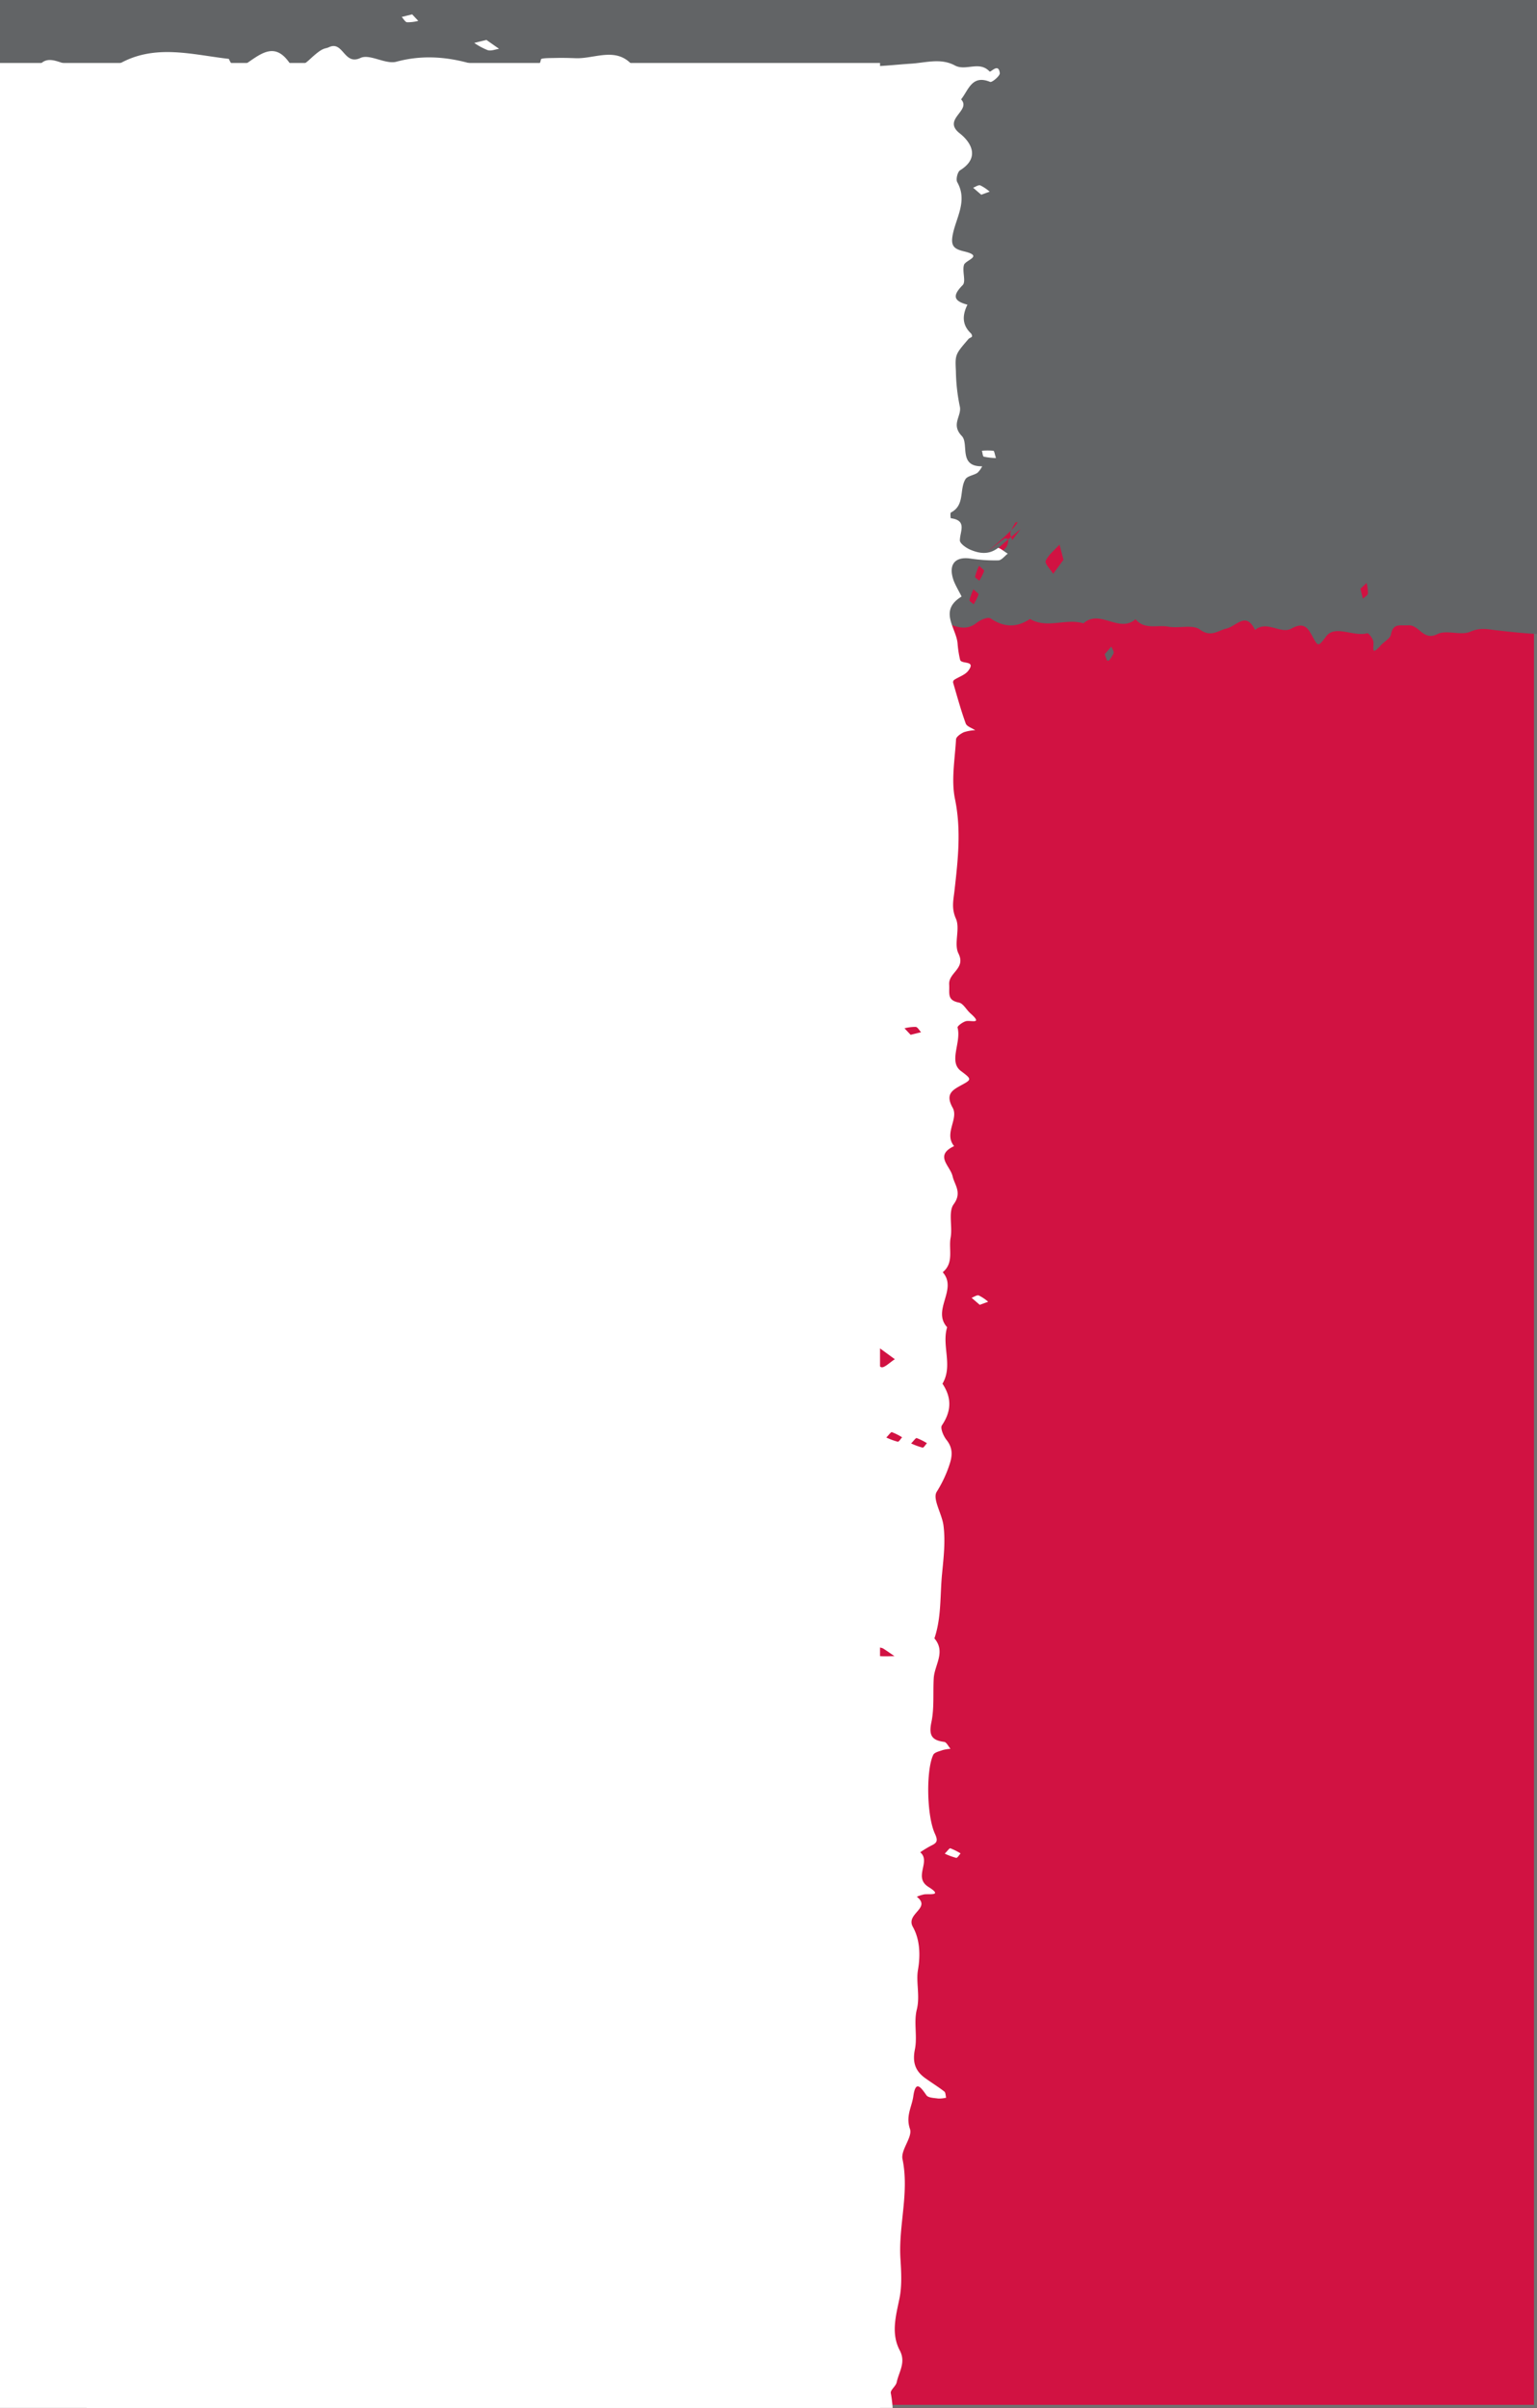 <svg data-name="Group 312" xmlns="http://www.w3.org/2000/svg" width="505" height="791" viewBox="0 0 505 791"><defs><clipPath id="a"><path data-name="Rectangle 249" fill="#fff" stroke="#707070" d="M0 161h505v217H0z"/></clipPath><clipPath id="b"><path data-name="Rectangle 193" fill="#626466" d="M0 0h927.316v499.677H0z"/></clipPath><clipPath id="c"><path data-name="Rectangle 248" fill="#fff" stroke="#707070" d="M0 161h335v791H0z"/></clipPath><clipPath id="d"><path data-name="Rectangle 193" fill="#fff" d="M0 0h979.042v527.549H0z"/></clipPath></defs><g data-name="Rectangle 247" fill="#d11242" stroke="#707070"><path stroke="none" d="M0 0h505v791H0z"/><path fill="none" d="M.5.5h504v790H.5z"/></g><g data-name="Mask Group 34" transform="translate(0 -161)" clip-path="url(#a)"><g data-name="Group 252"><g data-name="Group 238"><g data-name="Group 209" transform="rotate(180 382.244 204.1)" clip-path="url(#b)" fill="#626466"><path data-name="Path 934" d="M506.09 74.923a19.48 19.48 0 0 1-.358-1.229 4.643 4.643 0 0 0 .418.413l-.06.816"/><path data-name="Path 935" d="M507.4 66.606c.1-.574.181-.841 0 0"/><path data-name="Path 936" d="M921.129 304.003c.055 1.29-1.37 3.814-2.01 3.778-7.124-.408-8.464 5.728-11.562 9.824a27.768 27.768 0 0 0-1.844 3.2c-.3-1.421-.292-3.038-1.008-4.2-.569-.922-2.6-2.081-2.992-1.788-2.756 2.056-4.262 1.426-5.612-1.592-1.622-3.627-3.244-3.884-3.95.509-.564 3.481-2.494 4.912-5.043 2.252-1.521-1.587-1.592-4.574-2.307-6.932-2.438.806-6.766 2.7-7.018 2.252-4.71-8.161-6.287.317-9.094 1.552a18.068 18.068 0 0 0-2.262 1.375c-2.544-5.189-9.345-1.728-10.932-3.788-3.874-5.053-7.023.312-10.595-.725-7.058-2.055-3.043 5.441-5.275 7.985-1.028 1.174-.877 3.355-1.365 5.043-.1.307-.907.761-1.048.66a4.535 4.535 0 0 1-1.4-1.486c-.156-.287.212-.831.257-1.265.277-2.887 2.448-5.6.035-8.7-4.6-5.914-2.539 4.111-5.335 2.111-.337-.242-.393-.927-.725-1.073-2.64-1.254-5.214-3.048-7.99-3.441-3.154-.448-7.794-.867-9.466.907-3.355 3.522-4.343-3.5-7.023-.635-2.005 2.141-4.449 3.723-6.852-.368-.569-.967-4.61-1.189-5.879-.217-4.061 3.1-7.94 1.773-12.318 1.36-7.345-.7-14.822-.252-22.232.06-1.7.076-3.476 3.058-4.726-.559-9.038.091-18.081.554-27.013-1.521-.594-.141-1.531 1.592-2.433 2.282a12.339 12.339 0 0 1-2.373 1.113c-1.96-4.479-4.69-2.675-7.315-.816-1.889 1.34-2.731.725-4.852-.338-2.64-1.33-7.053-.156-10.3 1.033-4.166 1.532-8.519-3.516-12.283.791-2.6-5.149-6.171-.4-9.245-.851-2.02-.3-4.126.01-6.187-.111-5.426-.327-11.35-2.277-16.152-.725-5.522 1.783-10.983.655-15.945.6-5.27-.076-11.1-.655-16.237-.045-5 .594-10.68-5.144-15.179 1.229-.3.428-2.418-.494-3.713-.675-2.519-.373-5.733-1.8-7.446-.771-4.192 2.534-3.688-4.257-7.2-2.857-2.161.867-4.862.317-7.315.524a96.563 96.563 0 0 0-9.733 1.033c-9.245 1.728-18.247-1.511-27.416-1.169-2.882.111-5.5-2.151-8.806-.393-1.7.907-3.642-1.94-6.741-.826-3.642 1.315-8.166.277-12.3.071-5.431-.272-11.345-2.282-16.172-.751-6.887 2.176-13.129 2.469-19.814.448-1.108-.338-3.426-.237-3.527.131-1.879 6.766-6.252 2.579-9.471 2.071-4.776-.771-9.406-2.5-14.192-3.149a15.425 15.425 0 0 0-8.358 1.179c-1.406.69-1.758 3.637-2.453 5.617-.438 1.244-.62 2.569-.952 3.849-.594 2.317-1.391 2.736-3.033.579-1.184-1.552-3.476-2.494-4.106-4.156-.63-1.642 1.255-4.967-2.786-2.363-1.285.821-2.378 1.043-1.748 3.557.872 3.461 3.441 6.962.771 10.706-2.292 1.864-5.038 3.9-5.194 6.111-.146 2.106 2.358 4.433 3.834 6.574.161.227 1.572.02 1.839-.363.458-.665.932-2.061.6-2.413-2.967-3.214-.957-6.484-.4-9.748a5.066 5.066 0 0 0-.67-.161c3.028-.882 5.255-2.277 7.668-2.836 1.219-.282 4.071 1.27 4.03 1.441-1.441 5.527 6.786 11.567-.882 16.862-.977.675-.887 3.244-.887 4.942.02 7.048-1.622 10.988-8.187 12.358-5.043 1.048-4.741 2.242-2.771 5.7.917 1.612.856 4.539 2.061 5.093 3.894 1.814-.06 3.134.1 3.708 1.945 7.124-1.9 13.3-2.67 19.91-.121 1 .5 2.1.791 3.139a16.955 16.955 0 0 0 2.232-1.4 5.739 5.739 0 0 1 8.922 2.247 12.693 12.693 0 0 0 1.37 2.252c1.481 2.207.972 3.753-1.134 5.406a6.871 6.871 0 0 0-2.307 4.252c-.4 3.819 3.32 7.547-1.486 11.683-2.151 1.844-1.174 7.486-1.315 11.421-.05 1.4.463 3.839 1.244 4.076 4.484 1.37 8.237 2.5 2.066 6.907 3.521 6.182-2.146 9.174-5.275 11.633-3.642 2.867 2.725 7.779-2.922 9.063.62 5.411-5.018 6.076-7.144 9.4 4.03 6.363-5.431 8.781-4.2 14.7.756 3.632-2.509 4.408-5.154 2.846-3.879-2.287-8.1.121-12.449-2.076-3.562-1.794-9.33.72-14.1 1.441-.8.121-1.98 1.431-2.181 1.254-2.625-2.242-6.187-2.257-9.164-3.668-3.894-1.849-7.713 5.451-13.144 2.081-1.577-.977-5.2.751-6.252-.338-2.806-2.9-5.013 1.688-7.884-.282-3.537-2.428-3.668 4.176-5.093 3.471-2.741-1.355-4.474-5.678-7.063-6.106-2.766-.448-5.189 4.569-9.335 2.811-1.194-.5-3.39-.282-3.7-1-2-4.67-5.557-1.491-8.292-1.763-2.363-.237-4.857.947-7.239.786-3.325-.232-6.2-1.5-9.98.121-2.942 1.249-6.816-1.234-11.078.015-4.887 1.441-10.957.519-16.056-.962-4.721-1.375-7.476.846-10.8 2.786-2.227-3.748-6.242-3.809-9.839-4.625a2.351 2.351 0 0 0-1.879 1.32c-.554 2.932-2.161 3.431-4.68 2.484-5.083-1.914-9.456-2.01-12.978 3.34-1.315 2-4.317 2.907-6.61 4.217a5.934 5.934 0 0 1-1.98.353 6.385 6.385 0 0 1-.166-2.418c.554-1.547 1.053-3.375 2.186-4.4 3.723-3.36-.267-2.882-1.647-3.335-1.113-.368-2.892-.61-3.612-.005-6.247 5.285-13.013 2.343-18.182-.559-2.922-1.637-3.753-1.078-5.91-.176a29.4 29.4 0 0 1-20.64.851 3.737 3.737 0 0 0-1.814-.081c-1.355 6.046-3.1 1.532-5.244.5-1.673-.806-4.121-.524-6.091-.091a37.52 37.52 0 0 0-8.161 2.846c-1.6.776-2.806 2.353-4.187 3.572.272-2.529.554-5.053.831-7.582-2.811 2.725-5.829-3.587-8.8.317-1.884 2.479-4.715 1.9-7.219.907-7.345-2.937-15.225-3.1-22.691-2.327-5.773.6-11.033-1.491-16.278-1.068-3.542.287-6.58-1.94-10.444-.443-3.154 1.214-8.177-4.071-10.444 2.564a28.375 28.375 0 0 0-2.3-2c-4.061 3.869-5.517-4.63-9.048-1.914-1.239.952-1.95 2.579-2.907 3.9-1.093-.791-2.8-2.5-3.194-2.237-3.9 2.569-7.5 4.348-10.565-1.013-3.95.705-8.867-6.433-11.93 1.481a11.26 11.26 0 0 1-2.559-1.28 38.348 38.348 0 0 1-5.33-5.129c-2.514-3.219-4.715-6.479.836-9.426.977-.529.831-5.7.494-5.784-5.678-1.38-1.582-5.889-2.867-8.167-3.466-6.1 3.37-4.373 4.5-6.781a15 15 0 0 0 1.088-3.723 9.847 9.847 0 0 0-.126-2.448c-.66.081-1.839.025-1.9.252-1.038 4.106-4.489 6.227-7.582 4.731-3.476-1.678.111-5.375.151-8.212.005-.856.761-1.849.514-2.549-1.642-4.544-.227-7.466 4.635-6.549 6.484 1.219 8.544-1.995 9.7-7.335.242-1.128 1.647-2 2.509-2.987 5.224 6.751 2.751-5.456 6.388-2.595-.589-.766-1.385-2.262-1.733-2.166-3 .826-8.227 1.582-8.464 3.048-1.31 8.172-4.6 2.368-6.912 1.29-3.789-1.768-5.3-5.36-2.549-7.29 3.557-2.489 3.416-5.814 4.393-8.988.2-.65-.418-1.552-.65-2.338a14.028 14.028 0 0 1-2.156 2.761c-.856.675-2.191 1.436-3.058 1.2a3.266 3.266 0 0 1-1.884-2.574 64.068 64.068 0 0 1 1.723-7.738c.715-2.912 2.176-6.015-2.66-7.043-.312-.06-.479-4.307.469-5.889 1.441-2.408 3.985-4.131 5.93-6.257 1.6-1.738 3.708-3.446 4.318-5.537.64-2.192-.181-4.836-.489-7.265a8.351 8.351 0 0 0-.917-2.146c-.559.6-1.4 1.1-1.637 1.814-1.113 3.265-1.6 6.836-3.265 9.758-.771 1.35-3.7 1.466-5.663 2.141a18.511 18.511 0 0 1-1-4.378c.02-2.474.081-5.033.121-7.391.151-8.685-4.781-17.189-.64-26.1.992-2.131.091-7.406-1.315-8.01-5.723-2.448-3.27-6.166-2.358-9.6 1.547-5.859 2.433-11.476-.594-17.285-5.635-10.828-2.335-22.089-1.059-33.228 4.428-1.869 2.262-4.272.584-6.711-2.867-4.166-5.28-8.02.635-12.136 2.882-2.005.2-4.962-1.38-6.67-3.627-3.93-2.821-4.227-3.481-5.637-2.086-4.459 5.784-4.66 3.35-9.8-1.36-2.882 2.086-7.789 1.169-11.194-2.587-9.547-1.177-18.652 1.978-27.452 1.123-3.123-2.846-6.358.972-8.776-1.733-2.645 2.066-7.592-3.688-8.746-.438-.086-.393-2.992-.433-4.59-.05-2.066-.005-4.136.076-6.2.237-6.2-4-13.119 2.952-18.3a2.668 2.668 0 0 0 .584-2.479c-2.509-5.189 2.035-10.937.237-14.751-1.713-3.617 3.28-5.421.756-6.746-5.431-2.867 1.169-6.1-.776-9.235-.826-1.33 2.912-3.854.207-6.65-1.134-1.184-.816-3.9-.922-5.93-.131-2.68-1.068-6.977.161-7.763 4.116-2.67-1.965-5.174.5-7.894.821-.907-1.642-4.428-1.975-6.842-.242-1.768.856-3.688.816-5.522-.1-4.076-.579-8.151-.841-12.232-.287-4.579-1.829-9.275.559-13.688 1.842-3.398-1.553-7.599 1.878-10.793.388-.363-2.821-2.8.509-3.184.831-.1 2.967 2.423 2.731 3-2.353 5.678 2.534 6.726 5.436 9.043 3.527-3.325 6.166 6.061 10.595.393 2.65-3.38 7.512-6.484 11.471-.076a3.887 3.887 0 0 0 3.693.877c5.819-3.29 11 .358 16.308 1.4 3.607.715 4.494-.438 5.234-3.542 1.486-6.207 2.665-.4 4.222.055 2.005.584 5.174-.7 6.277.4 3.375 3.35 4.957 2.736 6.081-1.491 3.214 1.6 6.242 1.748 8.932-1.083.227-.227.816-.443 1-.317.338.222.423.8.736 1.068 4.781 4.106 4.786 4.2 9.97 3.93a57.613 57.613 0 0 0 10.937-1.2c3.008-.756 5.6 2.9 9.275-.635 2.423-2.338 9.577 1.179 9.431-6.343a7.173 7.173 0 0 1 2.03 1.476c.786 1.179.962 3.108 2 3.738 3.2 1.95 8.1.1 10.358 4.519.136.257 1.773.106 1.778.03.7-5.144 4.045-2.867 6.877-2.816.967.02 2.333-1.9 2.9-3.2 1.224-2.852 1.658-5.768-.494-8.62-.282-.378 1.129-2.03 1.743-3.083.73.972 2.05 1.919 2.081 2.917a50.558 50.558 0 0 1-.564 8.761c-.655 4.726 1.829 6.847 6.6 5.25 1.9-.635 5.154-2.67 5.25-2.524 4.448 7.335 9.874 1.446 14.781 1.2a33 33 0 0 0 4.831-.761c1.557-.322.045-5.134 3.456-2.549 1.31.992 1.884 2.932 2.856 4.408a.96.96 0 0 0 .856.3c4.252-1.249 8.539-2.413 12.706-3.93.927-.338 1.4-1.929 2.081-2.947a13.284 13.284 0 0 0 .62 3.521c.448.987 1.421 2.4 2.227 2.448 6.212.353 12.66 1.547 18.595.322 9.658-1.99 19.028-.907 28.495.161 2.972.338 5.461.993 8.69-.443 3.124-1.385 7.864.705 10.847-.8 4.71-2.363 5.909 3.118 9.622 2.892 2.776-.171 4.9.761 5.648-3.038.272-1.35 2.247-2.317 3.335-3.552 3.637-4.1 2.03-.03 2.469 1.436.292 1.008 1.547 2.665 1.97 2.549 4.59-1.254 10.565 2.9 13.517-1.048 2.549-3.406 2.64-3.4 4.393-.166 1.532 2.816 2.8 5.1 7.008 2.751 3.511-1.965 8.02 2.811 11.97-.463 2.967 6.262 6.081 1.2 9.436.453 2.589-.579 5.038-3 8.63-.332 2.388 1.768 6.952.327 10.423.967 3.6.66 7.824-1.128 10.756 2.453 5.36-4.741 11.759 3.471 17.114-1.37 5.748 1.763 11.95-1.884 17.567 1.451 4.363-2.917 8.534-2.811 12.963.176.836.574 3.34-.479 4.539-1.441 2.373-1.889 4.665-1.874 7.33-1.033a38.319 38.319 0 0 1 8.836 4.106c2.207 1.345 6.831-1.663 10.464-2.126 4.982-.635 9.96-.04 15.008.443 6.726.66 13.557.156 20.111 2.383 4.2-3.617 8.277-.02 12.419.212 4.569.257 9.255-.2 13.668.725 4.02.836 5.617-.071 6.116-3.98.091-.731 1.4-1.32 2.156-1.97a12.321 12.321 0 0 0 .388 2.408c.378 1.048.685 2.564 1.481 2.957 4.554 2.232 18.867 2.111 24.585-.529 2.2-1.018 2.826-.6 3.673 1.194a34.971 34.971 0 0 0 2.055 3.4c2.912-3.461 7.753 2.307 10.806-2.59 2.806-4.494 2.116-.4 2.292 1.295a11.379 11.379 0 0 0 .746 2.353c3.582-4.615 5.229 3.557 9.376 1.234 3.723-2.086 8.449-2.438 13.361-1.592 3.874.67 8.1-.7 12.413.383 3.914.977 8.343-.232 12.333.579 3.965.8 6.675-.071 8.912-3.154 1.431-1.98 2.715-4.071 4.207-6 .338-.428 1.275-.388 1.925-.559a9.533 9.533 0 0 1 .262 2.418c-.186 1.29-.207 3.139-1.023 3.708-2.65 1.839-4.736 3.375.348 4.086 3.28.463 6.146 2.408 10.111 1.038 2.544-.882 6.524 2.917 9.391 2.322 10.489-2.176 20.7 1.3 31.059.635 4.116-.262 8.4-.5 12.383.317 5.481 1.134 10.892 2.655 16.1-.111 3.748-1.99 6.685.292 9.92.962 1.209.257 2.4 2.02 3.36 1.834 9.068-1.718 18.147.363 27.2-.277 2.846-.2 5.728-.831 8.544-.61 7.164.574 14.4 2.6 21.4 1.9a51.025 51.025 0 0 1 12.474.534 7.174 7.174 0 0 0 4.68-1.164c1.622-1.154 2.73-3.008 4.061-4.559.534 1.819.705 4.942 1.658 5.214 3.134.867 6.2 3.32 9.935.993 1.935-1.209 6.3-2.267 6.64-1.693 2.751 4.741 6.61-.07 10.036 1.526 3.3 1.537 8.479 1.088 12.005-.413 4.428-1.894 7.607.967 11.371.892 1.189-.02 2.358-.872 3.557-.907 4.1-.121 8.116-1.013 12.252-1.179 7.925-.327 15.7-2.524 23.608.489.816.312 2.217-1.073 3.406-1.542 6.494-2.59 6.1-1.95 8.972 4.035 3.532 7.335-4.282 14.167.217 21.064-4.731.307-.328 4.731-2.731 6.081-2.378 1.33-1.844 2.952-1.355 5.355 1.4 6.8 3.385 13.567 2.171 20.756-.257 1.491 2.227 2.9-.67 4.821-2.358 1.562-1.925 3.97-.287 9.527.509 1.723-.393 22.892-1.39 24.157-2.766 3.516.181 4.731 2.3 6.343a14.2 14.2 0 0 1-.977 3.824c-.992 1.718-3.426 3.234-3.36 4.761.076 1.919 2.282 3.668 3.149 5.663.977 2.252 1.451 4.715 2.247 7.048a12.626 12.626 0 0 0 1.365 2.262c-7.658 4.448-.61 9.406-.534 14.121.005.786-.363 2.05-.9 2.282-3.481 1.506-3.36 4.459-3.708 7.532-.267 2.317 7.5.519 2.257 4.252-4.428 3.154.851 5.35.045 8.076-.232.766 1.748 2.111 2.584 3.285a48.642 48.642 0 0 1 4.338 6.469c1.526 3.038.035 9.048-2.519 10-.741.277-2.166-1.265-3.28-1.97-.438 1.693-1.738 4.443-1.174 4.912 3.718 3.033.232 6.625 1.129 9.889.993 3.617-2.277 8.267.8 11.3 3.794 3.728 1.018 8.161 2.564 12.141 1.587 4.086-.086 8.151-4.086 11.149-1.058.8-.564 3.985-.373 6.03.318 3.239 1.244 6.433 1.37 9.668M415.709 459.968c.766-1.436 1.527-2.867 3-5.653l-2.156-1.466a24.223 24.223 0 0 0-1.894 4.464c-.171.771.665 1.758 1.048 2.655M20.081 312.381a18.242 18.242 0 0 0-1.592 3.184c-.1.3.856.927 1.657 1.738a20.251 20.251 0 0 0 1.315-3.566c.065-.358-.9-.892-1.38-1.355m29.547 1.582a19.419 19.419 0 0 0-1.592 3.189c-.1.3.851.922 1.663 1.738a20.533 20.533 0 0 0 1.31-3.572c.06-.358-.892-.9-1.38-1.355m-1.834 7.728c-.463.64-1.31 1.285-1.29 1.909a7.967 7.967 0 0 0 1.073 2.62c.469-.64.927-1.28 2.212-3.048-.363-.267-1.179-.877-2-1.481m-.63 67.433-1.275-.3c2.358-4.262 1.879-2.62 1.627-.932-.071.453.574 1.018.892 1.526.594-.529 1.526-.957 1.723-1.617a62.2 62.2 0 0 0 1.783-7.456 14.6 14.6 0 0 0-.247-3.537 43.215 43.215 0 0 0-2.4 3.617 10.314 10.314 0 0 0-.625 2.469 53.946 53.946 0 0 1-4.494 7.633c-1.718 3.607-.423 6.64 2.171 9.219.494.489 1.627.408 2.464.428.373.005 1.1-.5 1.063-.635-.836-3.486-5.113-6.066-2.685-10.413m24.304-75.416a18.958 18.958 0 0 0-1.6 3.179c-.1.3.856.922 1.663 1.738a19.77 19.77 0 0 0 1.31-3.562c.065-.358-.892-.9-1.375-1.355m27.074-89.217a20.934 20.934 0 0 0-2.267 4.207c-.3 1.048.252 2.338.428 3.516.912-1.3 1.829-2.6 2.761-3.935-.358-1.481-.64-2.635-.922-3.788m-16.772 91.663a24.145 24.145 0 0 0-1.9 4.469c-.166.761.67 1.753 1.053 2.645.766-1.431 1.521-2.867 3-5.648-.423-.287-1.29-.882-2.156-1.466m4.076 74.42a24.412 24.412 0 0 0-1.894 4.469c-.171.766.66 1.758 1.053 2.645.761-1.426 1.516-2.856 3-5.642-.423-.287-1.29-.882-2.161-1.471m5.607-4.63c.121.287.64 1.476 1.154 2.665a13.827 13.827 0 0 1 2.192-1.32c2.242-.841 1.788-1.889.8-3.627-.736-1.27-.554-3.058-.781-4.61-.932 1.481-1.874 2.957-2.776 4.464a14.764 14.764 0 0 0-.589 2.428m8.232-19.28c-1.537 1.325-3.975 2.438-4.338 4.03s1.335 3.673 2.126 5.527c1.073-1.375 2.146-2.756 3.391-4.363-.423-1.869-.806-3.532-1.179-5.194m33.855-3.265c-.584.549-1.592 1.043-1.668 1.657a13.6 13.6 0 0 0 .443 3.491l2.025-1.9c-.237-.962-.524-2.106-.8-3.244m14.837 6.247a13.366 13.366 0 0 0-1.96 2.922c-.207.579.463 1.471.736 2.227.761-.887 1.526-1.773 2.181-2.539-.408-1.108-.68-1.859-.957-2.61m42.938 7.683a36.039 36.039 0 0 0-.972-7.078c-.111-.544-.907-.952-1.385-1.426a79.856 79.856 0 0 0-2.751 8.242c-.141.6 1.476 1.612 2.64 2.8 1.043-1.023 2.474-1.788 2.469-2.534m125.4-326.8c-.584.549-1.587 1.048-1.663 1.668a13.606 13.606 0 0 0 .438 3.486c.584-.549 1.164-1.1 2.025-1.9-.237-.967-.524-2.106-.8-3.249m-64.861 316.911a19.348 19.348 0 0 0-1.6 3.179c-.091.307.861.927 1.662 1.743a20.4 20.4 0 0 0 1.315-3.567c.065-.358-.892-.892-1.38-1.355m123-286.784c-.589.549-1.587 1.043-1.668 1.652a13.421 13.421 0 0 0 .443 3.5l2.025-1.9c-.237-.967-.519-2.106-.8-3.244m27.487 16.106c-3.527.942-3.93 4.04-4.338 6.978-.05.4.872.942 2.333 2.418 1.668-3.219 3.1-5.985 4.539-8.751-.851-.237-1.8-.836-2.534-.645m16.121-38.092c-1.053 1.451-2.111 2.887-3.38 4.63.458 1.743.882 3.35 1.3 4.962 1.582-1.748 3.637-3.29 4.549-5.335.388-.877-1.572-2.806-2.469-4.257m-1.058 29.477c-1.088.368-2.217.494-2.267.806a19.546 19.546 0 0 0-.005 3.562c.64-.186 1.738-.242 1.839-.589a20.22 20.22 0 0 0 .433-3.778m9.214 19.371a8.645 8.645 0 0 0 1.385 1.95c.544-.594 1.38-1.1 1.582-1.789.731-2.479 1.249-5.023 1.849-7.547.5-2.1 1.1-4.181 1.436-6.3.111-.705-.479-1.527-.756-2.287-.584.559-1.5 1.023-1.7 1.7-1.1 3.542-1.018 7.582-4.973 9.824-.348.2.64 2.952 1.179 4.454m3.783-18.756c.806-1.647 1.728-2.791 1.879-4.03.141-1.209-.509-2.519-.811-3.783-1.411.892-3.768 1.6-3.98 2.725-.227 1.224 1.526 2.826 2.912 5.088m8.922-24.691a2.677 2.677 0 0 0-1.884.081 21.7 21.7 0 0 0-3.637 3.355 5.343 5.343 0 0 0-.595 2.5c-.3.252-.6.514-.937.791-.126-.363-.262-.725-.348-1.068-.917 1.224-1.844 2.443-2.751 3.647a594.32 594.32 0 0 0 3.1-2.579 2.572 2.572 0 0 1 .217 1.637c-.081.207-.181.4-.272.6-2.6 2.685-2.484 3.416-2.353 4.141.791-1.38 1.7-2.71 2.353-4.141 1.511-1.562 3.93-3.773 7.814-7.038-1.723 1.33-3.637 2.852-5.627 4.287-.232.166-1.2-.227-1.2-.262l.005-.02c6.348-5.4 6.287-5.91 6.116-5.94m5.265-15.386a18.119 18.119 0 0 0-1.592 3.189c-.091.3.856.922 1.663 1.738a21.132 21.132 0 0 0 1.315-3.577c.055-.353-.9-.892-1.385-1.355m-1.834 7.728a18.449 18.449 0 0 0-1.6 3.184c-.091.3.856.927 1.663 1.738a20.928 20.928 0 0 0 1.315-3.562c.06-.363-.9-.9-1.38-1.36m6.378 49.931a7.457 7.457 0 0 0 2.5 3.29c.383.267 1.789-.942 3.99-2.2-1.894-1.451-2.877-2.655-4.091-2.957-.645-.156-2.519 1.577-2.4 1.869m13.818-39.686c-.741.6-1.723 1.073-2.136 1.849-.3.554.166 1.516.292 2.292 1-.181 2.005-.353 2.448-.423a519.796 519.796 0 0 1-.6-3.718m-.3 10.413a6.983 6.983 0 0 0-2.378-.564c-.982 2.131-1.763 4.358-2.6 6.559.584.146 1.542.6 1.693.4 1.4-1.748 2.66-3.617 3.975-5.476-.2-.267-.363-.8-.69-.922m-65.74 286.759c-.464.635-1.31 1.285-1.295 1.9a7.788 7.788 0 0 0 1.078 2.62c.469-.635.922-1.275 2.212-3.048-.363-.267-1.179-.877-2-1.476m17.537 48.54c.071.489.947.872 1.461 1.3l2.2-9.416c-.645.181-1.743.212-1.864.574a46.756 46.756 0 0 0-1.275 5.028 7.585 7.585 0 0 0-.524 2.514m-13.154-17.577c-.741.6-1.718 1.078-2.141 1.854-.292.549.166 1.511.292 2.292 1-.176 2.01-.353 2.453-.428a2929.37 2929.37 0 0 0-.6-3.718m-7.229 57.634a7.794 7.794 0 0 0 1.073 2.615c.464-.64.927-1.27 2.212-3.048-.358-.262-1.179-.877-2-1.486-.458.65-1.31 1.295-1.285 1.919m17.769-58.369c.7-.912 1.219-2.312 2.131-2.665 2.988-1.128 3.325-6 6.852-6.282a45.156 45.156 0 0 1-1.829 6.645l-.8-1.542c-.5.307-1.431.645-1.416.917.1 1.607.423 3.2.685 4.872a145.58 145.58 0 0 0 1.532-4.247q.665 1.27 1.32 2.539c-.2 1.123.151 1.048.5.967-.166-.322-.332-.645-.5-.967.227-1.244 1.134-3.96 3.476-9.774-.494.358-.9.861-1.149.8a5.276 5.276 0 0 0-1.819-.207c.61-3.542-.2-4.514-1.169-5.295-.494-.4-2.65.212-3.1.942a79.934 79.934 0 0 0-5.053 9.738c-.413.957.2 2.363.338 3.562m99.003-330.516c.141-1.572.025-3.169.025-4.756-.811 1.184-1.647 2.358-2.408 3.572a4.238 4.238 0 0 0-.312 1.224c-2.287 5.809-3.406 6.67-4.514 7.537.7.851 1.411 1.7 2.116 2.559a11.116 11.116 0 0 0-.534 2.393 33.218 33.218 0 0 0 .62 4.171c.086-2.207.176-3.935.277-5.335.972 2.952 1.728 2.035 1.652 1.164-.06-.7-.9-1.33-1.6-1.98a30.49 30.49 0 0 1 .806-5.562 83.33 83.33 0 0 0 .443-1.94c-.035.207-.071.453-.1.705-.045.474.574 1.013.887 1.532.6-.529 1.446-.947 1.733-1.6a12.331 12.331 0 0 0 .9-3.683m-24.526 126.664c-.393 1.038-.03 2.368 0 3.572 1-.856 2-1.718 2.917-2.5-.207-1.854-.337-3.043-.474-4.237-.846 1.038-1.98 1.97-2.443 3.164m23.184-82.564a19.032 19.032 0 0 0-1.6 3.184c-.1.3.856.922 1.657 1.738a19.557 19.557 0 0 0 1.32-3.572c.06-.358-.9-.9-1.375-1.35m78.118-11.718c-.3.544.166 1.506.292 2.282l2.453-.418c-.353-2.161-.474-2.937-.6-3.723-.74.6-1.723 1.083-2.141 1.859m11.24-32.338a19.568 19.568 0 0 0-1.592 3.184c-.1.3.862.922 1.663 1.733a19.636 19.636 0 0 0 1.31-3.562c.065-.358-.892-.892-1.38-1.355m36.817 12.585c-.065-.539-.882-.972-1.355-1.451l-2.343 9.381c.66-.121 1.783-.081 1.894-.388a49.96 49.96 0 0 0 1.28-5.028 7.817 7.817 0 0 0 .524-2.514m-4.539 13.7a13.516 13.516 0 0 0-1.965 2.922c-.207.579.464 1.476.736 2.232l2.186-2.544c-.408-1.1-.685-1.859-.957-2.61m37.057 95.871c-.584.554-1.164 1.1-2.025 1.9.242.967.524 2.106.8 3.244.589-.544 1.587-1.043 1.668-1.657a13.39 13.39 0 0 0-.443-3.491m-4.217 15.789c-.554 1.078-1.466 2.116-1.562 3.229-.111 1.239.519 2.544.826 3.819a1646.32 1646.32 0 0 0 2.287-3.658c-.479-1.043-1.018-2.217-1.552-3.391m19.9-3.466a18.991 18.991 0 0 0-1.592 3.184c-.1.3.851.922 1.663 1.738a20.8 20.8 0 0 0 1.31-3.572c.06-.358-.892-.9-1.38-1.35m85.428-107.574a19.43 19.43 0 0 0-1.6 3.184c-.1.307.857.927 1.657 1.738a19.442 19.442 0 0 0 1.315-3.562c.065-.358-.892-.892-1.37-1.36m78.288 64.516c-.635-.171-1.481.469-2.237.746a13.334 13.334 0 0 0 2.927 1.96c.584.207 1.471-.464 2.645-.882a15.913 15.913 0 0 0-3.335-1.824m56.767-24.686c-.131-.206-.322-.448-.5-.68 2.212-3.3 2.1-3.743 1.98-4.176a36.782 36.782 0 0 0-2.338 3.411c-.076.151.121.448.358.766-.262.393-.554.826-.887 1.3.045-.3.1-.6.131-.912.01-.06-1.088-.4-1.189-.267-2.373 3.3-6.222 5.678-6.584 10.277a17.25 17.25 0 0 1-.438 1.894c3.9-5.159 6.438-8.63 8.081-10.993a15.464 15.464 0 0 1-.594 2.443c-7.144 9.32-6.791 10.156-6.428 10.983a10.29 10.29 0 0 0 1.5-1.919c.368-.771.161-1.98.69-2.5a16.393 16.393 0 0 0 4.242-6.564 352.481 352.481 0 0 1 4.171-5.335c-.65.675-1.426 1.466-2.192 2.267m-13.217 168.69a24.074 24.074 0 0 0-1.894 4.464c-.171.771.67 1.758 1.048 2.65.766-1.436 1.532-2.872 3.008-5.648-.423-.287-1.29-.877-2.161-1.466"/><path data-name="Path 937" d="M150.14 493.877a20.42 20.42 0 0 1-.615 2.524c-.533 1.109-1.128 2.187-1.692 3.276a19.435 19.435 0 0 1-1.119-2.742 39.7 39.7 0 0 1-1.241-5.958c-.053-.535 1.01-1.19 1.554-1.8.484.655 1 1.29 1.441 1.975.74 1.143 1.425 2.317 1.672 2.725"/><path data-name="Path 938" d="M443.085 377.2a3.032 3.032 0 0 1-.715 2.5c-.821.83-2.035 1.273-3.869 2.34a31.56 31.56 0 0 1 .7-5.223 12.059 12.059 0 0 1 1.975-2.877 14.7 14.7 0 0 1 1.909 3.26"/><path data-name="Path 939" d="M11.149 185.375a20.928 20.928 0 0 1-2.262 4.212l-.927-3.788c.937-1.33 1.854-2.64 2.761-3.94.176 1.184.73 2.469.428 3.516"/><path data-name="Path 940" d="M920.863 158.896a35.276 35.276 0 0 1 2.62-4.746c.207 1.144.413 2.282.69 3.8l-2.756 3.646c-.211-.907-.836-1.975-.554-2.7"/><path data-name="Path 941" d="M437.196 363.909q2.26-1.678 4.539-3.335c.247.746.484 1.5 1.028 3.2a18.431 18.431 0 0 1-3.683 1.415c-.534.101-1.249-.821-1.884-1.28"/><path data-name="Path 942" d="M398.606 32.58a13.547 13.547 0 0 1 1.961-2.922c.277.756.559 1.506.962 2.615-.656.76-1.417 1.647-2.188 2.534-.274-.749-.942-1.643-.735-2.227"/><path data-name="Path 943" d="M570.621 41.421a19.2 19.2 0 0 1 1.594-3.184c.489.453 1.441.992 1.38 1.36a20.665 20.665 0 0 1-1.311 3.562c-.806-.816-1.754-1.436-1.663-1.738"/><path data-name="Path 944" d="M0 208.903c.861-.8 1.446-1.351 2.03-1.9a13.362 13.362 0 0 1 .433 3.491c-.075.609-1.078 1.109-1.657 1.663A520.937 520.937 0 0 1 0 208.903"/><path data-name="Path 945" d="M55.17 29.189c.272.756.549 1.5.952 2.615-.644.755-1.41 1.642-2.176 2.534-.276-.749-.947-1.649-.735-2.232a13.336 13.336 0 0 1 1.959-2.917"/><path data-name="Path 946" d="M22.311 13.29c.42-.776 1.393-1.249 2.138-1.849l.6 3.713c-.438.076-1.438.247-2.444.428-.126-.776-.594-1.741-.294-2.292"/><path data-name="Path 947" d="M135.787 28.036c.056-.312 1.184-.438 2.267-.806a20.249 20.249 0 0 1-.428 3.778c-.111.353-1.2.4-1.839.589a19.118 19.118 0 0 1 0-3.562"/><path data-name="Path 948" d="M68.415 2.483c.413-.781 1.4-1.249 2.136-1.859.126.786.252 1.557.61 3.723-.446.077-1.451.247-2.459.423-.121-.776-.587-1.738-.287-2.287"/><path data-name="Path 949" d="M79.192 2.917A13.218 13.218 0 0 1 81.151 0l.957 2.61c-.649.76-1.42 1.647-2.181 2.534-.276-.744-.947-1.644-.735-2.227"/></g></g><path data-name="Rectangle 204" fill="#626466" d="M504.655 332.582H-1440v-889.275H504.655z"/></g></g><g data-name="Mask Group 33" transform="translate(0 -161)" clip-path="url(#c)"><g data-name="Group 246"><g data-name="Group 238"><g data-name="Group 209" clip-path="url(#d)" fill="#fff" transform="rotate(90 95.133 260.85)"><path data-name="Path 934" d="M534.32 79.105c-.123-.38-.25-.8-.378-1.3a4.9 4.9 0 0 0 .441.436c-.021.271-.041.564-.063.864"/><path data-name="Path 935" d="M535.703 70.321c.1-.606.191-.888 0 0"/><path data-name="Path 936" d="M972.511 320.961c.058 1.362-1.447 4.026-2.122 3.989-7.521-.431-8.936 6.048-12.207 10.372a29.316 29.316 0 0 0-1.947 3.378c-.319-1.5-.309-3.207-1.064-4.436-.6-.973-2.75-2.2-3.159-1.888-2.909 2.17-4.5 1.505-5.925-1.681-1.713-3.83-3.425-4.1-4.17.537-.6 3.675-2.633 5.186-5.324 2.378-1.606-1.675-1.681-4.83-2.436-7.319-2.574.851-7.143 2.846-7.409 2.378-4.973-8.617-6.638.335-9.6 1.638a19.072 19.072 0 0 0-2.388 1.452c-2.686-5.478-9.867-1.824-11.542-4-4.09-5.335-7.415.33-11.186-.766-7.452-2.17-3.213 5.745-5.569 8.431-1.085 1.239-.925 3.542-1.441 5.324-.106.324-.957.8-1.106.7a4.787 4.787 0 0 1-1.482-1.577c-.165-.3.223-.878.271-1.335.292-3.048 2.585-5.915.037-9.181-4.856-6.244-2.681 4.34-5.633 2.229-.356-.255-.415-.979-.766-1.133-2.787-1.324-5.505-3.218-8.436-3.633-3.33-.473-8.228-.915-9.994.957-3.542 3.718-4.585-3.7-7.415-.67-2.117 2.261-4.7 3.931-7.234-.388-.6-1.021-4.867-1.255-6.207-.229-4.287 3.271-8.383 1.872-13 1.436-7.755-.734-15.648-.266-23.472.064-1.793.08-3.67 3.229-4.989-.59-9.542.1-19.09.585-28.52-1.606-.628-.149-1.617 1.681-2.569 2.409a13.028 13.028 0 0 1-2.505 1.176c-2.069-4.729-4.952-2.824-7.723-.862-1.995 1.415-2.883.766-5.122-.356-2.787-1.4-7.446-.165-10.872 1.09-4.4 1.617-8.995-3.713-12.968.835-2.75-5.436-6.516-.425-9.76-.9-2.133-.314-4.356.011-6.532-.117-5.729-.346-11.984-2.4-17.052-.766-5.83 1.883-11.6.691-16.835.633-5.564-.08-11.723-.691-17.143-.048-5.282.628-11.276-5.431-16.026 1.3-.314.452-2.553-.521-3.92-.713-2.659-.394-6.053-1.9-7.861-.814-4.425 2.675-3.893-4.495-7.606-3.016-2.282.915-5.133.335-7.723.553a101.95 101.95 0 0 0-10.276 1.09c-9.76 1.824-19.265-1.6-28.946-1.234-3.042.117-5.8-2.271-9.3-.415-1.792.957-3.846-2.048-7.117-.872-3.846 1.388-8.622.293-12.984.074-5.734-.287-11.978-2.41-17.074-.793-7.271 2.3-13.861 2.606-20.919.473-1.17-.356-3.617-.25-3.723.138-1.984 7.143-6.6 2.723-10 2.186-5.042-.814-9.93-2.638-14.983-3.324a16.286 16.286 0 0 0-8.826 1.252c-1.484.729-1.856 3.84-2.59 5.931-.463 1.314-.654 2.713-1.005 4.064-.628 2.447-1.468 2.888-3.2.612-1.25-1.638-3.67-2.633-4.335-4.388-.665-1.734 1.324-5.244-2.941-2.495-1.356.867-2.511 1.1-1.846 3.755.92 3.654 3.633 7.351.814 11.3-2.42 1.968-5.319 4.117-5.484 6.452-.154 2.223 2.489 4.681 4.048 6.941.17.239 1.66.021 1.941-.383.484-.7.984-2.175.633-2.548-3.133-3.393-1.011-6.845-.426-10.292a5.346 5.346 0 0 0-.707-.17c3.2-.931 5.548-2.4 8.1-2.995 1.287-.3 4.3 1.34 4.255 1.521-1.521 5.835 7.165 12.212-.931 17.8-1.032.713-.936 3.425-.936 5.218.021 7.441-1.713 11.6-8.643 13.047-5.324 1.106-5.005 2.367-2.925 6.021.968 1.7.9 4.792 2.175 5.377 4.112 1.915-.064 3.308.106 3.915 2.053 7.521-2.011 14.037-2.819 21.02-.128 1.058.532 2.213.835 3.314a17.9 17.9 0 0 0 2.356-1.479 6.059 6.059 0 0 1 9.42 2.372 13.4 13.4 0 0 0 1.447 2.378c1.564 2.33 1.027 3.963-1.2 5.707a7.255 7.255 0 0 0-2.442 4.494c-.426 4.032 3.505 7.968-1.569 12.335-2.271 1.947-1.239 7.9-1.388 12.058-.053 1.473.489 4.053 1.314 4.3 4.734 1.447 8.7 2.643 2.181 7.292 3.718 6.526-2.266 9.686-5.569 12.281-3.846 3.026 2.878 8.212-3.085 9.569.654 5.713-5.3 6.415-7.542 9.925 4.255 6.718-5.734 9.271-4.431 15.515.8 3.835-2.649 4.654-5.441 3.005-4.1-2.415-8.553.128-13.143-2.191-3.76-1.894-9.851.761-14.888 1.521-.846.128-2.09 1.511-2.3 1.324-2.771-2.367-6.532-2.383-9.675-3.872-4.111-1.952-8.143 5.755-13.877 2.2-1.665-1.032-5.494.793-6.6-.356-2.963-3.064-5.292 1.782-8.324-.3-3.734-2.564-3.872 4.409-5.377 3.665-2.893-1.431-4.723-5.994-7.457-6.447-2.92-.473-5.479 4.824-9.856 2.968-1.261-.532-3.58-.3-3.909-1.058-2.112-4.931-5.867-1.574-8.755-1.862-2.495-.25-5.127 1-7.643.83-3.511-.245-6.542-1.58-10.537.128-3.106 1.319-7.2-1.3-11.7.016-5.159 1.521-11.569.548-16.951-1.016-4.984-1.452-7.893.894-11.4 2.941-2.351-3.957-6.59-4.021-10.388-4.883a2.482 2.482 0 0 0-1.984 1.394c-.585 3.1-2.282 3.622-4.941 2.622-5.367-2.021-9.984-2.122-13.7 3.526-1.388 2.106-4.558 3.069-6.978 4.452a6.266 6.266 0 0 1-2.09.372 6.741 6.741 0 0 1-.176-2.553c.585-1.633 1.112-3.564 2.308-4.643 3.931-3.548-.282-3.042-1.739-3.521-1.175-.388-3.053-.644-3.814-.005-6.6 5.58-13.739 2.473-19.2-.59-3.085-1.729-3.963-1.138-6.239-.186a31.035 31.035 0 0 1-21.792.9 3.946 3.946 0 0 0-1.915-.085c-1.431 6.383-3.276 1.617-5.537.532-1.766-.851-4.351-.553-6.431-.1a39.614 39.614 0 0 0-8.617 3.005c-1.686.819-2.963 2.484-4.42 3.771.287-2.67.585-5.335.878-8.005-2.968 2.878-6.154-3.787-9.292.335-1.989 2.617-4.979 2.011-7.622.957-7.755-3.1-16.074-3.271-23.957-2.457-6.1.633-11.649-1.574-17.186-1.128-3.739.3-6.947-2.048-11.026-.468-3.33 1.282-8.633-4.3-11.026 2.707a29.958 29.958 0 0 0-2.422-2.109c-4.287 4.085-5.824-4.888-9.553-2.021-1.308 1.005-2.058 2.723-3.069 4.122-1.154-.835-2.952-2.638-3.372-2.362-4.122 2.713-7.915 4.59-11.154-1.069-4.17.745-9.361-6.792-12.6 1.564a11.887 11.887 0 0 1-2.7-1.351 40.485 40.485 0 0 1-5.627-5.415c-2.654-3.4-4.979-6.84.883-9.952 1.032-.559.878-6.016.521-6.106-5.994-1.457-1.67-6.218-3.026-8.622-3.659-6.441 3.558-4.617 4.755-7.159a15.837 15.837 0 0 0 1.149-3.931 10.4 10.4 0 0 0-.133-2.585c-.7.085-1.941.027-2.005.266-1.1 4.335-4.739 6.574-8.005 4.994-3.67-1.771.117-5.675.16-8.67.005-.9.8-1.952.543-2.691-1.734-4.8-.239-7.883 4.893-6.915 6.845 1.287 9.021-2.106 10.239-7.744.255-1.191 1.739-2.112 2.649-3.154 5.516 7.127 2.9-5.76 6.744-2.739-.622-.808-1.463-2.388-1.83-2.287-3.165.872-8.686 1.67-8.936 3.218-1.383 8.627-4.856 2.5-7.3 1.362-4-1.867-5.6-5.659-2.691-7.7 3.755-2.628 3.606-6.138 4.638-9.489.213-.686-.441-1.638-.686-2.468a14.812 14.812 0 0 1-2.277 2.915c-.9.713-2.314 1.516-3.229 1.266a3.448 3.448 0 0 1-1.989-2.718 67.641 67.641 0 0 1 1.819-8.17c.755-3.074 2.3-6.351-2.808-7.436-.33-.064-.505-4.548.495-6.218 1.521-2.542 4.207-4.362 6.26-6.606 1.691-1.835 3.915-3.638 4.558-5.846.676-2.314-.191-5.106-.516-7.67a8.817 8.817 0 0 0-.968-2.266c-.59.633-1.479 1.165-1.729 1.915-1.175 3.447-1.691 7.218-3.447 10.3-.814 1.425-3.909 1.548-5.979 2.261-.378-1.537-1.074-3.08-1.058-4.622.021-2.612.085-5.314.128-7.8.16-9.17-5.048-18.148-.676-27.557 1.048-2.25.1-7.819-1.388-8.457-6.042-2.585-3.452-6.51-2.489-10.133 1.633-6.186 2.569-12.117-.628-18.249-5.952-11.436-2.468-23.329-1.122-35.089 4.675-1.973 2.388-4.51.617-7.085-3.026-4.4-5.574-8.468.67-12.813 3.042-2.117.207-5.239-1.457-7.042-3.83-4.149-2.979-4.463-3.675-5.952-2.2-4.707 6.106-4.92 3.537-10.345-1.436-3.042 2.2-8.223 1.234-11.819-2.729-10.079-1.245-19.691 2.09-28.988 1.186-3.3-3.005-6.712 1.027-9.266-1.83-2.792 2.181-8.016-3.893-9.234-.463-.09-.415-3.159-.457-4.846-.053-2.181-.005-4.367.08-6.548.25-6.548-4.223-13.851 3.117-19.324a2.817 2.817 0 0 0 .617-2.617c-2.649-5.478 2.149-11.547.25-15.574-1.808-3.819 3.463-5.723.8-7.122-5.734-3.027 1.234-6.436-.819-9.75-.872-1.4 3.074-4.069.218-7.021-1.2-1.25-.862-4.117-.973-6.26-.138-2.83-1.128-7.367.17-8.2 4.347-2.81-2.069-5.453.531-8.325.867-.957-1.734-4.675-2.085-7.223-.255-1.867.9-3.893.862-5.83-.106-4.3-.612-8.606-.888-12.914-.3-4.835-1.931-9.792.59-14.452 1.941-3.58-1.644-8.016 1.979-11.388.41-.383-2.979-2.952.537-3.362.878-.106 3.133 2.558 2.883 3.17-2.484 5.994 2.675 7.1 5.739 9.548 3.723-3.51 6.51 6.4 11.186.415 2.8-3.569 7.931-6.846 12.111-.08.527.84 3.011 1.431 3.9.925 6.143-3.473 11.617.378 17.217 1.479 3.808.755 4.745-.463 5.526-3.739 1.569-6.553 2.814-.42 4.457.058 2.117.617 5.463-.734 6.627.426 3.564 3.537 5.234 2.888 6.42-1.574 3.393 1.686 6.59 1.846 9.43-1.144.239-.239.862-.468 1.053-.335.356.234.447.84.777 1.128 5.048 4.335 5.053 4.436 10.526 4.149a60.827 60.827 0 0 0 11.553-1.271c3.175-.8 5.915 3.058 9.792-.67 2.558-2.468 10.111 1.245 9.957-6.7a7.573 7.573 0 0 1 2.144 1.558c.83 1.245 1.016 3.282 2.106 3.947 3.383 2.058 8.548.1 10.936 4.771.144.271 1.872.112 1.878.032.734-5.431 4.271-3.026 7.26-2.973 1.021.021 2.463-2.005 3.058-3.383 1.293-3.011 1.75-6.09-.521-9.1-.3-.4 1.191-2.144 1.84-3.255.771 1.027 2.165 2.027 2.2 3.08a53.379 53.379 0 0 1-.6 9.25c-.691 4.989 1.931 7.228 6.973 5.542 2.011-.67 5.441-2.819 5.542-2.665 4.7 7.744 10.425 1.527 15.606 1.266a34.838 34.838 0 0 0 5.1-.8c1.644-.34.048-5.42 3.649-2.691 1.383 1.048 1.989 3.1 3.016 4.654a1.014 1.014 0 0 0 .9.319c4.489-1.319 9.016-2.548 13.414-4.149.979-.356 1.473-2.037 2.2-3.112a14.026 14.026 0 0 0 .654 3.718c.473 1.043 1.5 2.537 2.351 2.585 6.558.372 13.367 1.633 19.632.34 10.2-2.1 20.09-.957 30.084.17 3.138.356 5.766 1.048 9.175-.468 3.3-1.463 8.3.745 11.452-.84 4.973-2.495 6.239 3.292 10.159 3.053 2.931-.181 5.175.8 5.963-3.207.287-1.426 2.372-2.447 3.521-3.75 3.84-4.33 2.144-.032 2.606 1.516.308 1.064 1.633 2.814 2.08 2.691 4.846-1.324 11.154 3.058 14.271-1.106 2.691-3.6 2.787-3.585 4.638-.176 1.617 2.973 2.957 5.388 7.4 2.9 3.707-2.074 8.468 2.968 12.638-.489 3.133 6.611 6.42 1.271 9.962.479 2.734-.612 5.319-3.165 9.111-.351 2.521 1.867 7.34.346 11 1.021 3.8.7 8.26-1.191 11.356 2.59 5.659-5.005 12.414 3.665 18.068-1.447 6.069 1.862 12.617-1.989 18.547 1.532 4.606-3.08 9.01-2.968 13.686.186.883.606 3.526-.505 4.792-1.521 2.505-1.995 4.925-1.979 7.739-1.09a40.456 40.456 0 0 1 9.329 4.335c2.33 1.42 7.212-1.755 11.047-2.245 5.26-.67 10.516-.043 15.845.468 7.1.7 14.313.165 21.233 2.516 4.436-3.819 8.739-.021 13.111.223 4.824.271 9.771-.207 14.43.766 4.244.883 5.931-.074 6.457-4.2.1-.771 1.479-1.394 2.277-2.08a13.007 13.007 0 0 0 .409 2.542c.4 1.106.723 2.707 1.564 3.122 4.808 2.356 19.919 2.229 25.956-.559 2.324-1.074 2.984-.638 3.878 1.261a36.938 36.938 0 0 0 2.17 3.585c3.074-3.654 8.186 2.436 11.409-2.734 2.963-4.744 2.234-.42 2.42 1.367a12.012 12.012 0 0 0 .787 2.484c3.782-4.872 5.521 3.755 9.9 1.3 3.931-2.2 8.92-2.574 14.106-1.681 4.09.707 8.548-.739 13.106.4 4.133 1.032 8.808-.245 13.021.612 4.186.846 7.048-.074 9.409-3.33 1.51-2.09 2.867-4.3 4.441-6.335.356-.452 1.346-.41 2.032-.59a10.066 10.066 0 0 1 .277 2.553c-.2 1.362-.218 3.314-1.08 3.915-2.8 1.941-5 3.564.367 4.314 3.463.489 6.489 2.542 10.675 1.1 2.686-.931 6.888 3.08 9.915 2.452 11.074-2.3 21.855 1.372 32.791.67 4.346-.277 8.867-.527 13.074.335 5.787 1.2 11.5 2.8 17-.117 3.957-2.1 7.058.309 10.473 1.016 1.277.271 2.532 2.133 3.548 1.936 9.574-1.814 19.159.383 28.717-.293 3.005-.213 6.048-.878 9.021-.644 7.563.606 15.207 2.745 22.59 2.011a53.872 53.872 0 0 1 13.17.564 7.574 7.574 0 0 0 4.941-1.229c1.713-1.218 2.883-3.175 4.287-4.814.564 1.92.745 5.218 1.75 5.505 3.308.915 6.548 3.505 10.489 1.048 2.042-1.277 6.654-2.394 7.01-1.787 2.9 5.005 6.978-.074 10.6 1.612 3.484 1.622 8.952 1.149 12.675-.436 4.675-2 8.032 1.021 12 .941 1.255-.021 2.489-.92 3.755-.957 4.324-.128 8.569-1.069 12.936-1.245 8.367-.346 16.579-2.665 24.925.516.862.33 2.34-1.133 3.6-1.628 6.856-2.734 6.436-2.058 9.473 4.26 3.729 7.744-4.521 14.957.229 22.239-4.995.324-.346 4.994-2.883 6.42-2.511 1.4-1.947 3.117-1.431 5.654 1.479 7.175 3.574 14.324 2.292 21.914-.271 1.574 2.351 3.064-.707 5.09-2.489 1.649-2.032 4.191-.3 10.058.537 1.819-.415 24.169-1.468 25.5-2.92 3.713.191 4.994 2.431 6.7-.324 1.362-.362 2.888-1.032 4.037-1.048 1.814-3.617 3.415-3.548 5.026.08 2.026 2.409 3.872 3.324 5.978 1.032 2.378 1.532 4.979 2.372 7.441a13.327 13.327 0 0 0 1.441 2.388c-8.085 4.7-.644 9.93-.564 14.909.005.83-.383 2.165-.952 2.409-3.675 1.59-3.548 4.707-3.915 7.952-.282 2.447 7.915.548 2.383 4.489-4.675 3.33.9 5.649.048 8.526-.245.808 1.846 2.229 2.729 3.468a51.361 51.361 0 0 1 4.58 6.83c1.612 3.207.037 9.553-2.66 10.558-.782.293-2.287-1.335-3.463-2.08-.463 1.787-1.835 4.691-1.239 5.186 3.925 3.2.245 6.994 1.191 10.441 1.048 3.819-2.4 8.728.846 11.93 4.005 3.936 1.074 8.617 2.707 12.819 1.675 4.314-.09 8.606-4.314 11.771-1.117.84-.6 4.207-.394 6.367.335 3.42 1.314 6.792 1.447 10.207M438.898 485.625c.809-1.516 1.612-3.026 3.17-5.968l-2.277-1.548a25.575 25.575 0 0 0-2 4.713c-.181.814.7 1.856 1.106 2.8M21.201 329.806a19.26 19.26 0 0 0-1.681 3.365c-.1.319.9.979 1.75 1.835a21.38 21.38 0 0 0 1.388-3.766c.069-.378-.947-.941-1.457-1.431m31.2 1.67a20.5 20.5 0 0 0-1.681 3.367c-.1.314.9.973 1.755 1.835a21.678 21.678 0 0 0 1.383-3.771c.064-.378-.941-.947-1.457-1.431m-1.936 8.159c-.489.675-1.383 1.356-1.362 2.016a8.411 8.411 0 0 0 1.133 2.766c.495-.676.979-1.351 2.335-3.218-.383-.282-1.245-.926-2.106-1.564m-.665 71.194-1.346-.319c2.489-4.5 1.984-2.766 1.718-.984-.074.479.606 1.074.941 1.612.628-.559 1.612-1.011 1.819-1.707a65.668 65.668 0 0 0 1.883-7.872 15.413 15.413 0 0 0-.261-3.734 45.625 45.625 0 0 0-2.532 3.819 10.889 10.889 0 0 0-.66 2.606 56.954 56.954 0 0 1-4.745 8.058c-1.814 3.808-.447 7.01 2.292 9.734.521.516 1.718.431 2.6.452.394.005 1.16-.532 1.122-.67-.883-3.681-5.4-6.4-2.835-10.994m25.648-79.619a20.016 20.016 0 0 0-1.686 3.356c-.1.319.9.973 1.755 1.835a20.872 20.872 0 0 0 1.383-3.76c.069-.378-.941-.947-1.452-1.431m28.584-94.193a22.1 22.1 0 0 0-2.394 4.441c-.314 1.106.266 2.468.452 3.713.963-1.378 1.931-2.75 2.915-4.154-.378-1.564-.675-2.782-.973-4m-17.7 96.773a25.493 25.493 0 0 0-2.005 4.718c-.176.8.707 1.851 1.112 2.792.808-1.511 1.606-3.026 3.17-5.963-.447-.3-1.362-.931-2.277-1.548m4.3 78.571a25.774 25.774 0 0 0-2 4.718c-.181.808.7 1.856 1.112 2.792.8-1.505 1.6-3.016 3.17-5.957-.447-.3-1.362-.931-2.282-1.553m5.92-4.888c.128.3.676 1.558 1.218 2.814a14.6 14.6 0 0 1 2.314-1.394c2.367-.888 1.888-1.995.846-3.83-.777-1.34-.585-3.229-.824-4.867-.984 1.564-1.979 3.122-2.931 4.713a15.588 15.588 0 0 0-.622 2.564m8.691-20.356c-1.622 1.4-4.2 2.574-4.58 4.255s1.41 3.878 2.245 5.835c1.133-1.452 2.266-2.91 3.58-4.606-.447-1.973-.851-3.729-1.245-5.484m35.743-3.447c-.617.58-1.681 1.1-1.761 1.75a14.358 14.358 0 0 0 .468 3.686l2.138-2.011c-.25-1.016-.553-2.223-.846-3.425m15.664 6.6a14.112 14.112 0 0 0-2.069 3.085c-.218.612.489 1.553.777 2.351.8-.936 1.612-1.872 2.3-2.681-.431-1.17-.718-1.963-1.011-2.755m45.333 8.111a38.05 38.05 0 0 0-1.027-7.473c-.117-.574-.957-1.005-1.463-1.505a84.308 84.308 0 0 0-2.9 8.7c-.149.638 1.558 1.7 2.787 2.952 1.1-1.08 2.612-1.888 2.606-2.675M334.375 53.354c-.617.58-1.675 1.106-1.755 1.761a14.364 14.364 0 0 0 .463 3.681c.617-.58 1.229-1.16 2.138-2.011-.25-1.021-.553-2.223-.846-3.431m-68.487 334.6a20.429 20.429 0 0 0-1.686 3.356c-.1.324.91.979 1.755 1.84a21.538 21.538 0 0 0 1.388-3.766c.069-.378-.941-.941-1.457-1.431M395.751 85.177c-.622.58-1.676 1.1-1.761 1.745a14.167 14.167 0 0 0 .468 3.691l2.138-2.011c-.25-1.021-.548-2.223-.846-3.425m29.02 17c-3.723.995-4.149 4.266-4.58 7.367-.053.425.92.995 2.463 2.553 1.761-3.4 3.276-6.319 4.792-9.239-.9-.25-1.9-.883-2.675-.681m17.021-40.212c-1.112 1.532-2.229 3.048-3.569 4.888.484 1.84.931 3.537 1.372 5.239 1.67-1.846 3.84-3.473 4.8-5.633.41-.926-1.66-2.963-2.606-4.495m-1.117 31.121c-1.149.388-2.34.521-2.393.851a20.637 20.637 0 0 0-.005 3.761c.676-.2 1.835-.255 1.941-.622a21.346 21.346 0 0 0 .457-3.989m9.728 20.451a9.126 9.126 0 0 0 1.463 2.058c.574-.628 1.457-1.16 1.67-1.888.771-2.617 1.319-5.3 1.952-7.968.527-2.213 1.165-4.415 1.516-6.654.117-.745-.505-1.612-.8-2.415-.617.59-1.58 1.08-1.8 1.792-1.16 3.739-1.074 8.005-5.25 10.372-.367.213.676 3.117 1.245 4.7m3.994-19.8c.851-1.739 1.824-2.947 1.984-4.255.149-1.277-.537-2.659-.856-3.995-1.489.941-3.979 1.691-4.2 2.878-.239 1.293 1.612 2.984 3.074 5.372m9.42-26.068a2.826 2.826 0 0 0-1.989.085 22.914 22.914 0 0 0-3.84 3.542 5.641 5.641 0 0 0-.628 2.644c-.319.266-.638.543-.989.835-.133-.383-.277-.766-.367-1.128-.968 1.293-1.947 2.58-2.9 3.851 1.229-1.016 2.3-1.91 3.271-2.723a2.715 2.715 0 0 1 .229 1.729c-.085.218-.191.426-.287.638-2.75 2.835-2.622 3.606-2.484 4.372.835-1.457 1.8-2.862 2.484-4.372 1.6-1.649 4.149-3.984 8.25-7.431-1.819 1.4-3.84 3.011-5.941 4.526-.245.176-1.271-.239-1.266-.277l.005-.021c6.7-5.7 6.638-6.239 6.457-6.271m5.558-16.244a19.128 19.128 0 0 0-1.681 3.367c-.1.314.9.973 1.755 1.835a22.313 22.313 0 0 0 1.388-3.771c.058-.372-.947-.941-1.463-1.431m-1.936 8.159a19.479 19.479 0 0 0-1.686 3.362c-.1.319.9.979 1.755 1.835a22.1 22.1 0 0 0 1.388-3.761c.064-.383-.947-.952-1.457-1.436m6.734 52.716a7.873 7.873 0 0 0 2.64 3.475c.4.282 1.888-.995 4.213-2.324-2-1.532-3.037-2.8-4.319-3.122-.681-.165-2.659 1.665-2.532 1.973m14.585-41.9c-.782.638-1.819 1.133-2.255 1.952-.319.585.175 1.6.308 2.42 1.058-.191 2.117-.372 2.585-.447-.372-2.282-.505-3.106-.638-3.925m-.319 10.994a7.372 7.372 0 0 0-2.511-.6c-1.037 2.25-1.862 4.6-2.745 6.925.617.154 1.628.633 1.787.426 1.479-1.846 2.808-3.819 4.2-5.782-.207-.282-.383-.84-.729-.973m-69.409 302.756c-.489.67-1.383 1.356-1.367 2.011a8.223 8.223 0 0 0 1.138 2.766c.495-.67.973-1.346 2.335-3.218-.383-.282-1.245-.925-2.106-1.558m18.515 51.248c.074.516 1 .92 1.542 1.372q1.165-4.971 2.324-9.941c-.681.191-1.84.223-1.968.606a49.36 49.36 0 0 0-1.346 5.308 8.007 8.007 0 0 0-.553 2.654m-13.888-18.558c-.782.633-1.814 1.138-2.261 1.957-.308.58.176 1.6.309 2.42 1.059-.186 2.122-.372 2.59-.452-.367-2.282-.5-3.106-.638-3.925m-7.633 60.849a8.229 8.229 0 0 0 1.133 2.761c.489-.676.979-1.34 2.335-3.218-.378-.277-1.245-.926-2.112-1.569-.484.686-1.383 1.367-1.356 2.027m18.76-61.625c.739-.963 1.287-2.441 2.25-2.814 3.154-1.191 3.51-6.33 7.234-6.633a47.675 47.675 0 0 1-1.931 7.016l-.846-1.628c-.527.324-1.511.681-1.495.968.106 1.7.447 3.378.723 5.143a140.785 140.785 0 0 0 1.617-4.484q.7 1.34 1.394 2.681c-.213 1.186.16 1.106.532 1.021-.176-.34-.351-.681-.532-1.021.239-1.314 1.2-4.181 3.67-10.319-.521.378-.947.91-1.213.84a5.57 5.57 0 0 0-1.92-.218c.644-3.739-.213-4.766-1.234-5.59-.521-.42-2.8.223-3.271.995a84.391 84.391 0 0 0-5.335 10.281c-.436 1.011.207 2.495.356 3.76M539.311 67.103c.149-1.66.027-3.346.027-5.021-.856 1.25-1.739 2.489-2.542 3.771a4.474 4.474 0 0 0-.33 1.293c-2.415 6.133-3.6 7.042-4.766 7.957.739.9 1.489 1.8 2.234 2.7a11.735 11.735 0 0 0-.564 2.527 35.067 35.067 0 0 0 .654 4.4c.09-2.33.186-4.154.293-5.633 1.027 3.117 1.824 2.149 1.745 1.229-.064-.734-.952-1.4-1.686-2.09a32.191 32.191 0 0 1 .851-5.872c.234-.989.383-1.644.468-2.048-.037.218-.074.479-.1.745-.048.5.606 1.069.936 1.617.633-.559 1.527-1 1.83-1.691a13.018 13.018 0 0 0 .952-3.888m-25.902 133.733c-.415 1.1-.032 2.5 0 3.771 1.053-.9 2.112-1.814 3.08-2.638-.218-1.957-.356-3.213-.5-4.473-.894 1.1-2.09 2.08-2.58 3.34m24.478-87.167a20.094 20.094 0 0 0-1.691 3.362c-.1.314.9.973 1.75 1.835a20.648 20.648 0 0 0 1.394-3.771c.064-.378-.947-.947-1.452-1.426m82.476-12.372c-.314.574.176 1.59.308 2.409l2.59-.441c-.372-2.282-.5-3.1-.638-3.931-.782.638-1.819 1.144-2.26 1.963m11.865-34.142a20.664 20.664 0 0 0-1.681 3.362c-.1.319.91.973 1.755 1.83a20.735 20.735 0 0 0 1.383-3.76c.069-.378-.941-.941-1.457-1.431m38.871 13.287c-.069-.569-.931-1.027-1.431-1.532q-1.237 4.947-2.473 9.9c.7-.128 1.883-.085 2-.41a52.756 52.756 0 0 0 1.351-5.308 8.252 8.252 0 0 0 .553-2.654M666.311 94.9a14.271 14.271 0 0 0-2.074 3.085c-.218.612.489 1.558.777 2.356l2.308-2.686a494.411 494.411 0 0 1-1.011-2.755m39.13 101.214c-.617.585-1.229 1.16-2.138 2.011.255 1.021.553 2.223.846 3.425.622-.574 1.675-1.1 1.761-1.75a14.134 14.134 0 0 0-.468-3.686m-4.452 16.67c-.585 1.138-1.548 2.234-1.649 3.409-.117 1.308.548 2.686.872 4.032.67-1.069 1.346-2.149 2.415-3.862-.505-1.1-1.074-2.34-1.638-3.58m21.015-3.659a20.044 20.044 0 0 0-1.681 3.362c-.1.314.9.973 1.755 1.835a21.958 21.958 0 0 0 1.383-3.771c.064-.378-.941-.947-1.457-1.426m90.187-113.575a20.509 20.509 0 0 0-1.691 3.362c-.1.324.9.979 1.75 1.835a20.524 20.524 0 0 0 1.388-3.76c.069-.378-.941-.941-1.447-1.436m82.656 68.114c-.67-.181-1.564.495-2.362.787a14.078 14.078 0 0 0 3.09 2.069c.617.218 1.553-.489 2.792-.931a16.8 16.8 0 0 0-3.521-1.925m59.934-26.063c-.138-.218-.34-.473-.526-.718 2.335-3.489 2.213-3.952 2.09-4.409a38.847 38.847 0 0 0-2.468 3.6c-.08.16.128.473.378.808-.277.415-.585.872-.936 1.378.048-.319.106-.633.138-.963.011-.064-1.149-.426-1.255-.282-2.505 3.489-6.569 5.994-6.952 10.851a18.213 18.213 0 0 1-.463 2c4.122-5.447 6.8-9.111 8.532-11.606a16.326 16.326 0 0 1-.628 2.58c-7.542 9.84-7.17 10.723-6.787 11.6a10.863 10.863 0 0 0 1.58-2.026c.388-.814.17-2.09.729-2.638a17.307 17.307 0 0 0 4.479-6.931 394.698 394.698 0 0 1 4.4-5.633c-.686.713-1.505 1.548-2.314 2.394m-13.947 178.089a25.416 25.416 0 0 0-2 4.713c-.181.814.707 1.856 1.106 2.8.808-1.516 1.617-3.032 3.175-5.963-.447-.3-1.362-.926-2.282-1.548"/><path data-name="Path 937" d="M158.516 521.427a21.559 21.559 0 0 1-.649 2.665c-.564 1.172-1.192 2.308-1.788 3.457a20.52 20.52 0 0 1-1.18-2.894 41.909 41.909 0 0 1-1.311-6.291c-.056-.565 1.066-1.256 1.64-1.9.511.691 1.06 1.362 1.522 2.085.782 1.207 1.505 2.447 1.766 2.878"/><path data-name="Path 938" d="M467.801 398.239a3.2 3.2 0 0 1-.755 2.644c-.867.872-2.149 1.34-4.085 2.463a33.32 33.32 0 0 1 .739-5.51 12.732 12.732 0 0 1 2.085-3.038 15.522 15.522 0 0 1 2.016 3.441"/><path data-name="Path 939" d="M11.771 195.716a22.1 22.1 0 0 1-2.388 4.446c-.3-1.218-.6-2.436-.979-4a821.756 821.756 0 0 0 2.915-4.159c.186 1.25.771 2.606.452 3.713"/><path data-name="Path 940" d="M972.229 167.759a37.243 37.243 0 0 1 2.766-5.01c.218 1.207.436 2.409.729 4.016l-2.91 3.845c-.223-.961-.883-2.085-.585-2.851"/><path data-name="Path 941" d="M461.583 384.208q2.386-1.771 4.792-3.521c.261.787.511 1.585 1.085 3.383a19.459 19.459 0 0 1-3.888 1.489c-.563.107-1.319-.867-1.989-1.351"/><path data-name="Path 942" d="M420.84 34.397a14.3 14.3 0 0 1 2.069-3.085c.29.8.59 1.59 1.016 2.76-.691.804-1.495 1.74-2.308 2.676-.288-.793-.995-1.736-.777-2.351"/><path data-name="Path 943" d="M602.45 43.732a20.272 20.272 0 0 1 1.687-3.362c.515.479 1.521 1.048 1.457 1.436a21.817 21.817 0 0 1-1.388 3.764c-.851-.865-1.851-1.519-1.756-1.838"/><path data-name="Path 944" d="M0 220.561c.91-.851 1.527-1.431 2.144-2.011a14.108 14.108 0 0 1 .456 3.686c-.08.644-1.138 1.17-1.75 1.755a724.8 724.8 0 0 1-.85-3.43"/><path data-name="Path 945" d="M58.248 30.817c.287.8.58 1.585 1.005 2.76-.681.8-1.489 1.734-2.3 2.675-.29-.792-.997-1.735-.774-2.355a14.08 14.08 0 0 1 2.069-3.08"/><path data-name="Path 946" d="M23.55 14.031c.449-.819 1.476-1.314 2.263-1.952.137.819.266 1.644.637 3.92-.463.08-1.521.261-2.58.452-.137-.819-.631-1.835-.32-2.42"/><path data-name="Path 947" d="M143.364 29.599c.056-.33 1.247-.463 2.391-.851a21.378 21.378 0 0 1-.452 3.989c-.117.372-1.271.42-1.941.622a20.184 20.184 0 0 1 .002-3.76"/><path data-name="Path 948" d="M72.231 2.622c.437-.825 1.479-1.319 2.256-1.963.133.83.266 1.644.644 3.931-.473.08-1.532.261-2.6.447-.128-.819-.622-1.835-.3-2.415"/><path data-name="Path 949" d="M83.609 3.08A13.955 13.955 0 0 1 85.678 0c.293.8.58 1.585 1.011 2.755-.686.8-1.5 1.739-2.3 2.675-.296-.787-1.003-1.73-.78-2.35"/></g></g><path data-name="Rectangle 204" fill="#fff" d="M-1763.984 181.678H289.144V987.57h-2053.128z"/></g></g></svg>